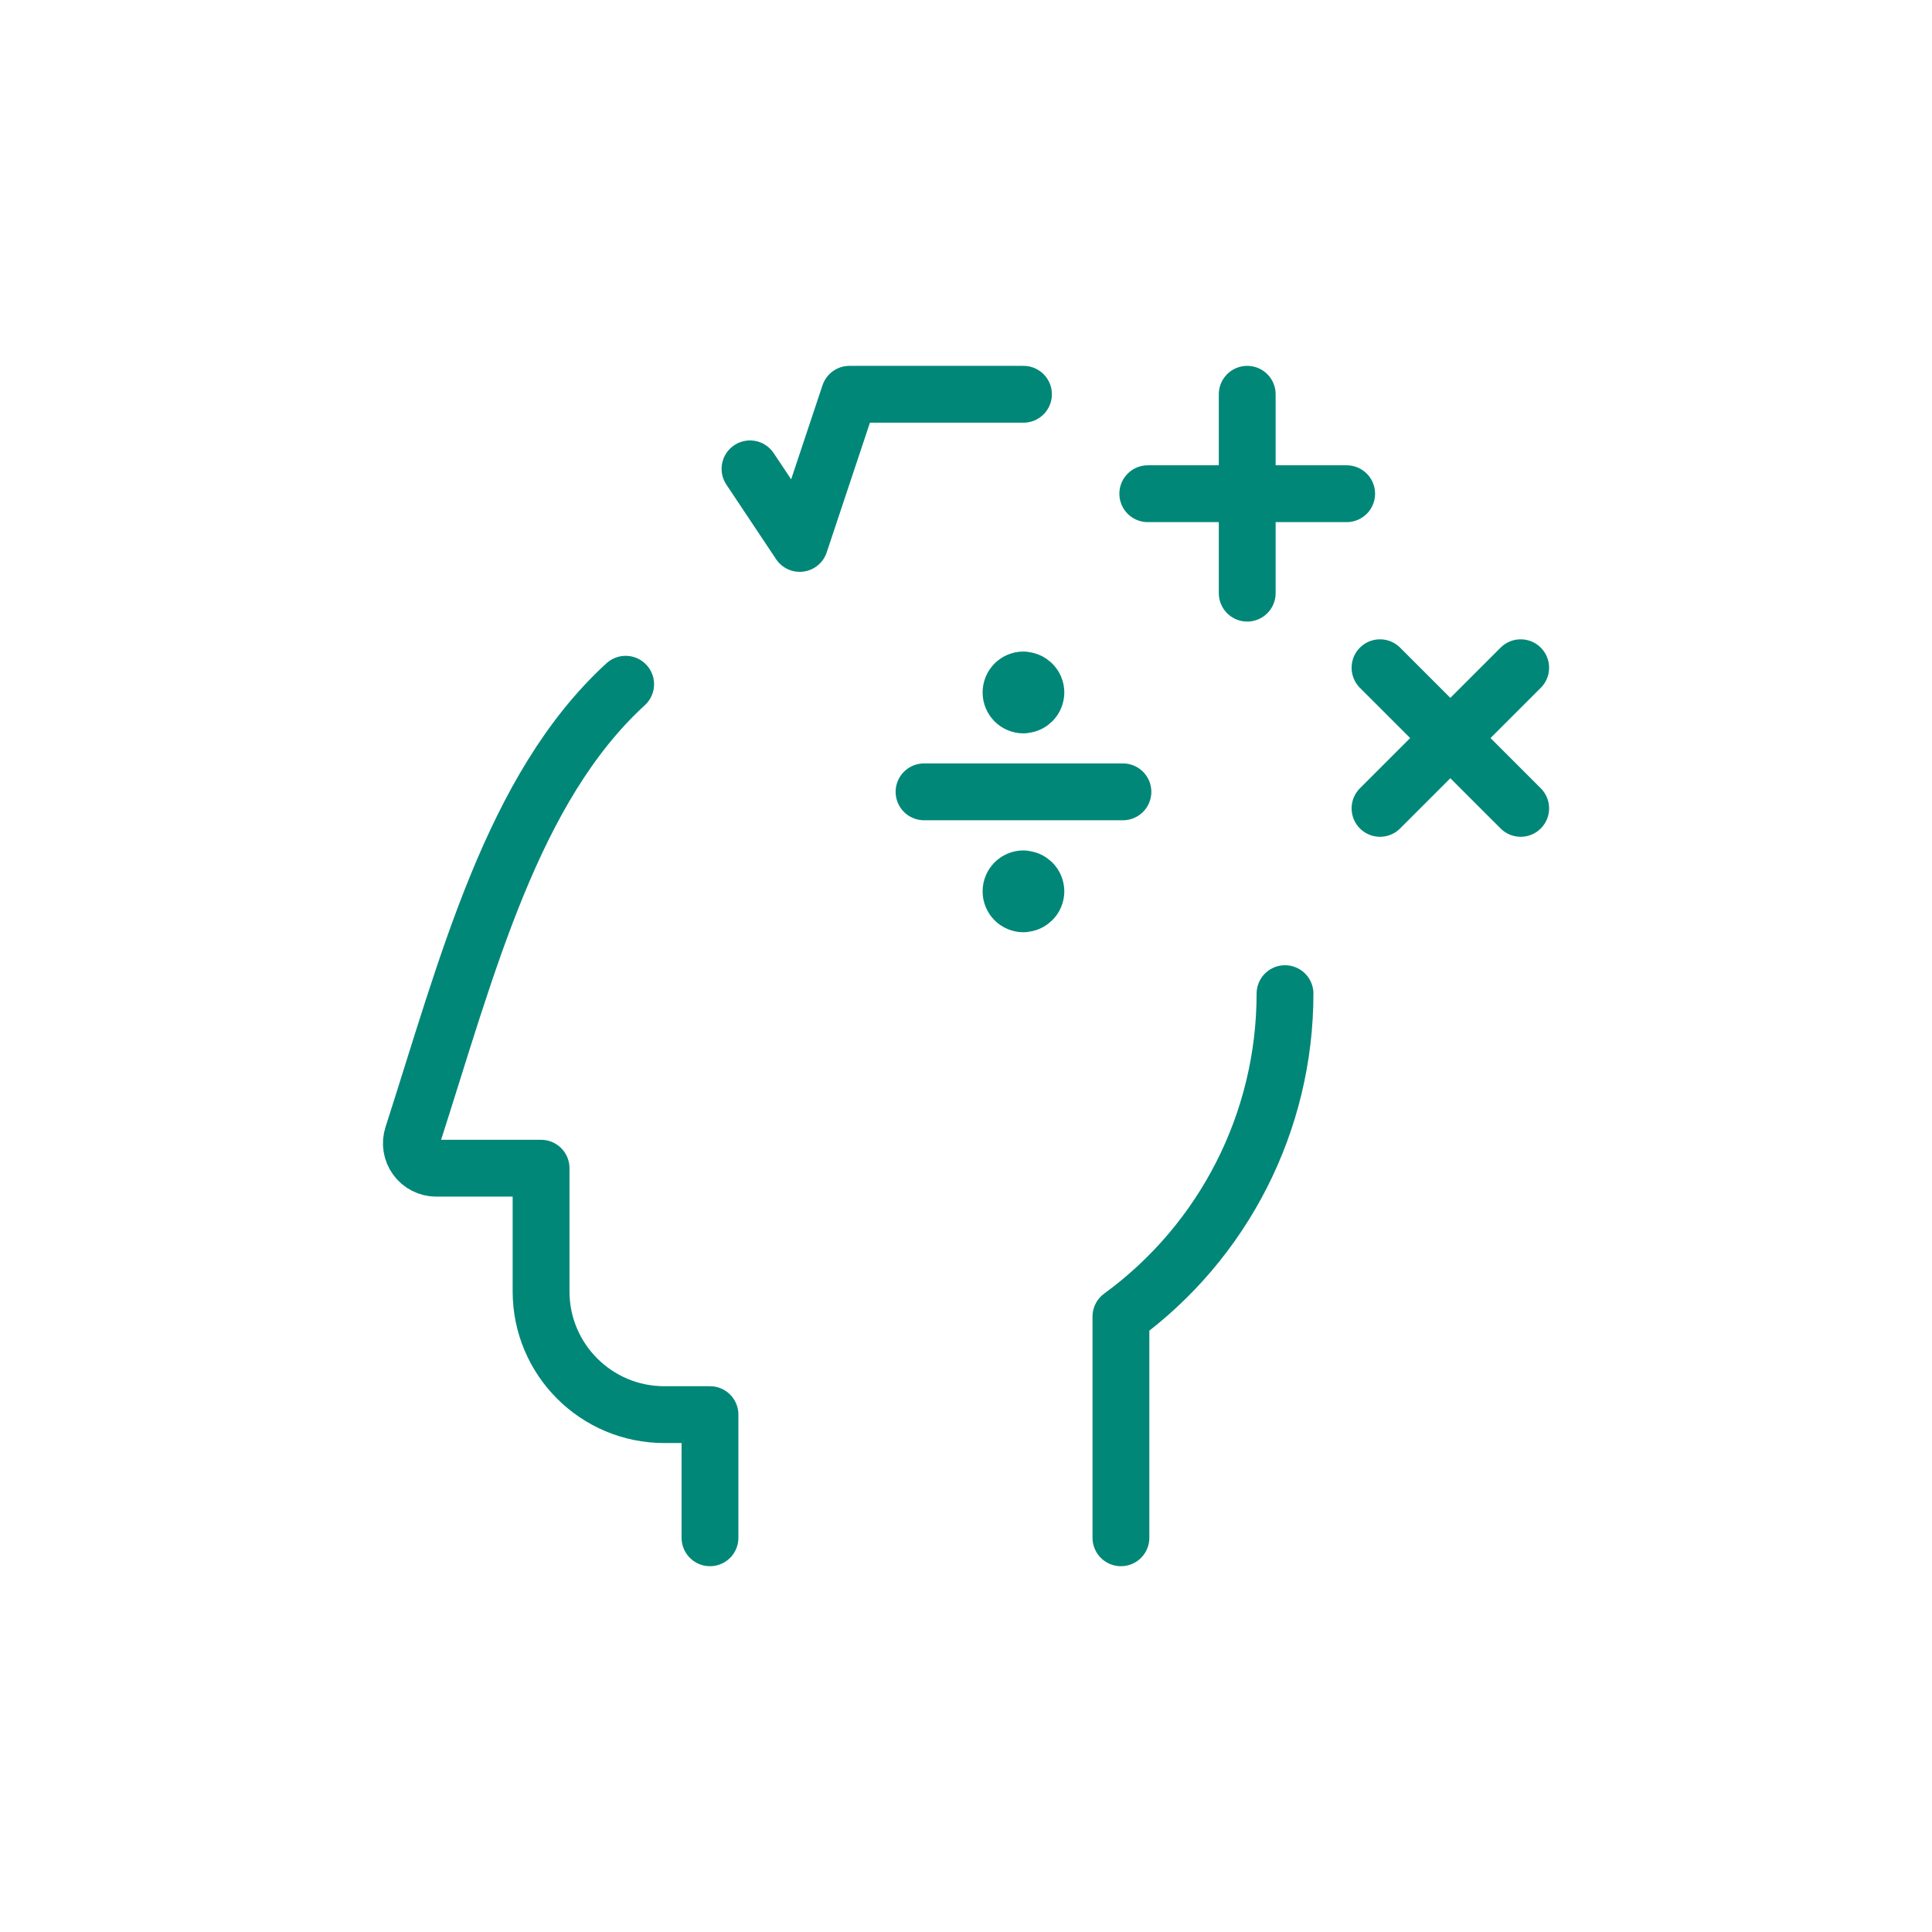 <svg xmlns:xlink="http://www.w3.org/1999/xlink" xmlns="http://www.w3.org/2000/svg" version="1.1" style="fill:none;stroke:none;fill-rule:evenodd;clip-rule:evenodd;stroke-linecap:round;stroke-linejoin:round;stroke-miterlimit:1.5;" viewBox="0 0 68 68" height="68" width="68"><g style="isolation: isolate" id="items"><g style="mix-blend-mode: normal" id="blend"><g transform="translate(3, 3)" data-item-order="1000000000" id="g-root-ic_brai_92r7a91ja25mo-fill"></g><g transform="translate(3, 3)" data-item-order="1000000000" id="g-root-ic_brai_92r7a91ja25mo-stroke"><g stroke-width="2" stroke="#008778" stroke-miterlimit="4" stroke-linejoin="round" stroke-linecap="round" fill="none" id="ic_brai_92r7a91ja25mo-stroke"><g><path d="M 40.898 10.877L 40.898 17.877M 44.398 14.377L 37.398 14.377M 45.572 20.502L 50.523 25.452M 50.523 20.502L 45.572 25.452M 36.523 24.87L 29.523 24.87M 33.023 20.932C 32.781 20.932 32.585 21.128 32.585 21.37M 33.46 21.375C 33.46 21.133 33.265 20.938 33.023 20.938M 33.023 21.807C 33.265 21.807 33.46 21.611 33.46 21.37M 32.585 21.375C 32.585 21.617 32.781 21.812 33.023 21.812M 33.023 27.932C 32.781 27.932 32.585 28.128 32.585 28.37M 33.46 28.375C 33.46 28.133 33.265 27.938 33.023 27.938M 33.023 28.807C 33.265 28.807 33.46 28.611 33.46 28.37M 32.585 28.375C 32.585 28.617 32.781 28.812 33.023 28.812M 23.398 13.502L 25.148 16.127L 26.898 10.877L 33.023 10.877M 21.989 51.125L 21.989 46.79L 20.381 46.79C 17.986 46.791 16.044 44.849 16.044 42.454L 16.044 38.117L 12.35 38.117C 12.071 38.116 11.81 37.982 11.646 37.756C 11.482 37.53 11.435 37.24 11.521 36.974C 13.446 31 15.021 24.744 19.021 21.083M 42.228 31.973C 42.229 36.466 40.083 40.689 36.453 43.338L 36.453 51.125"></path></g></g></g></g></g></svg>